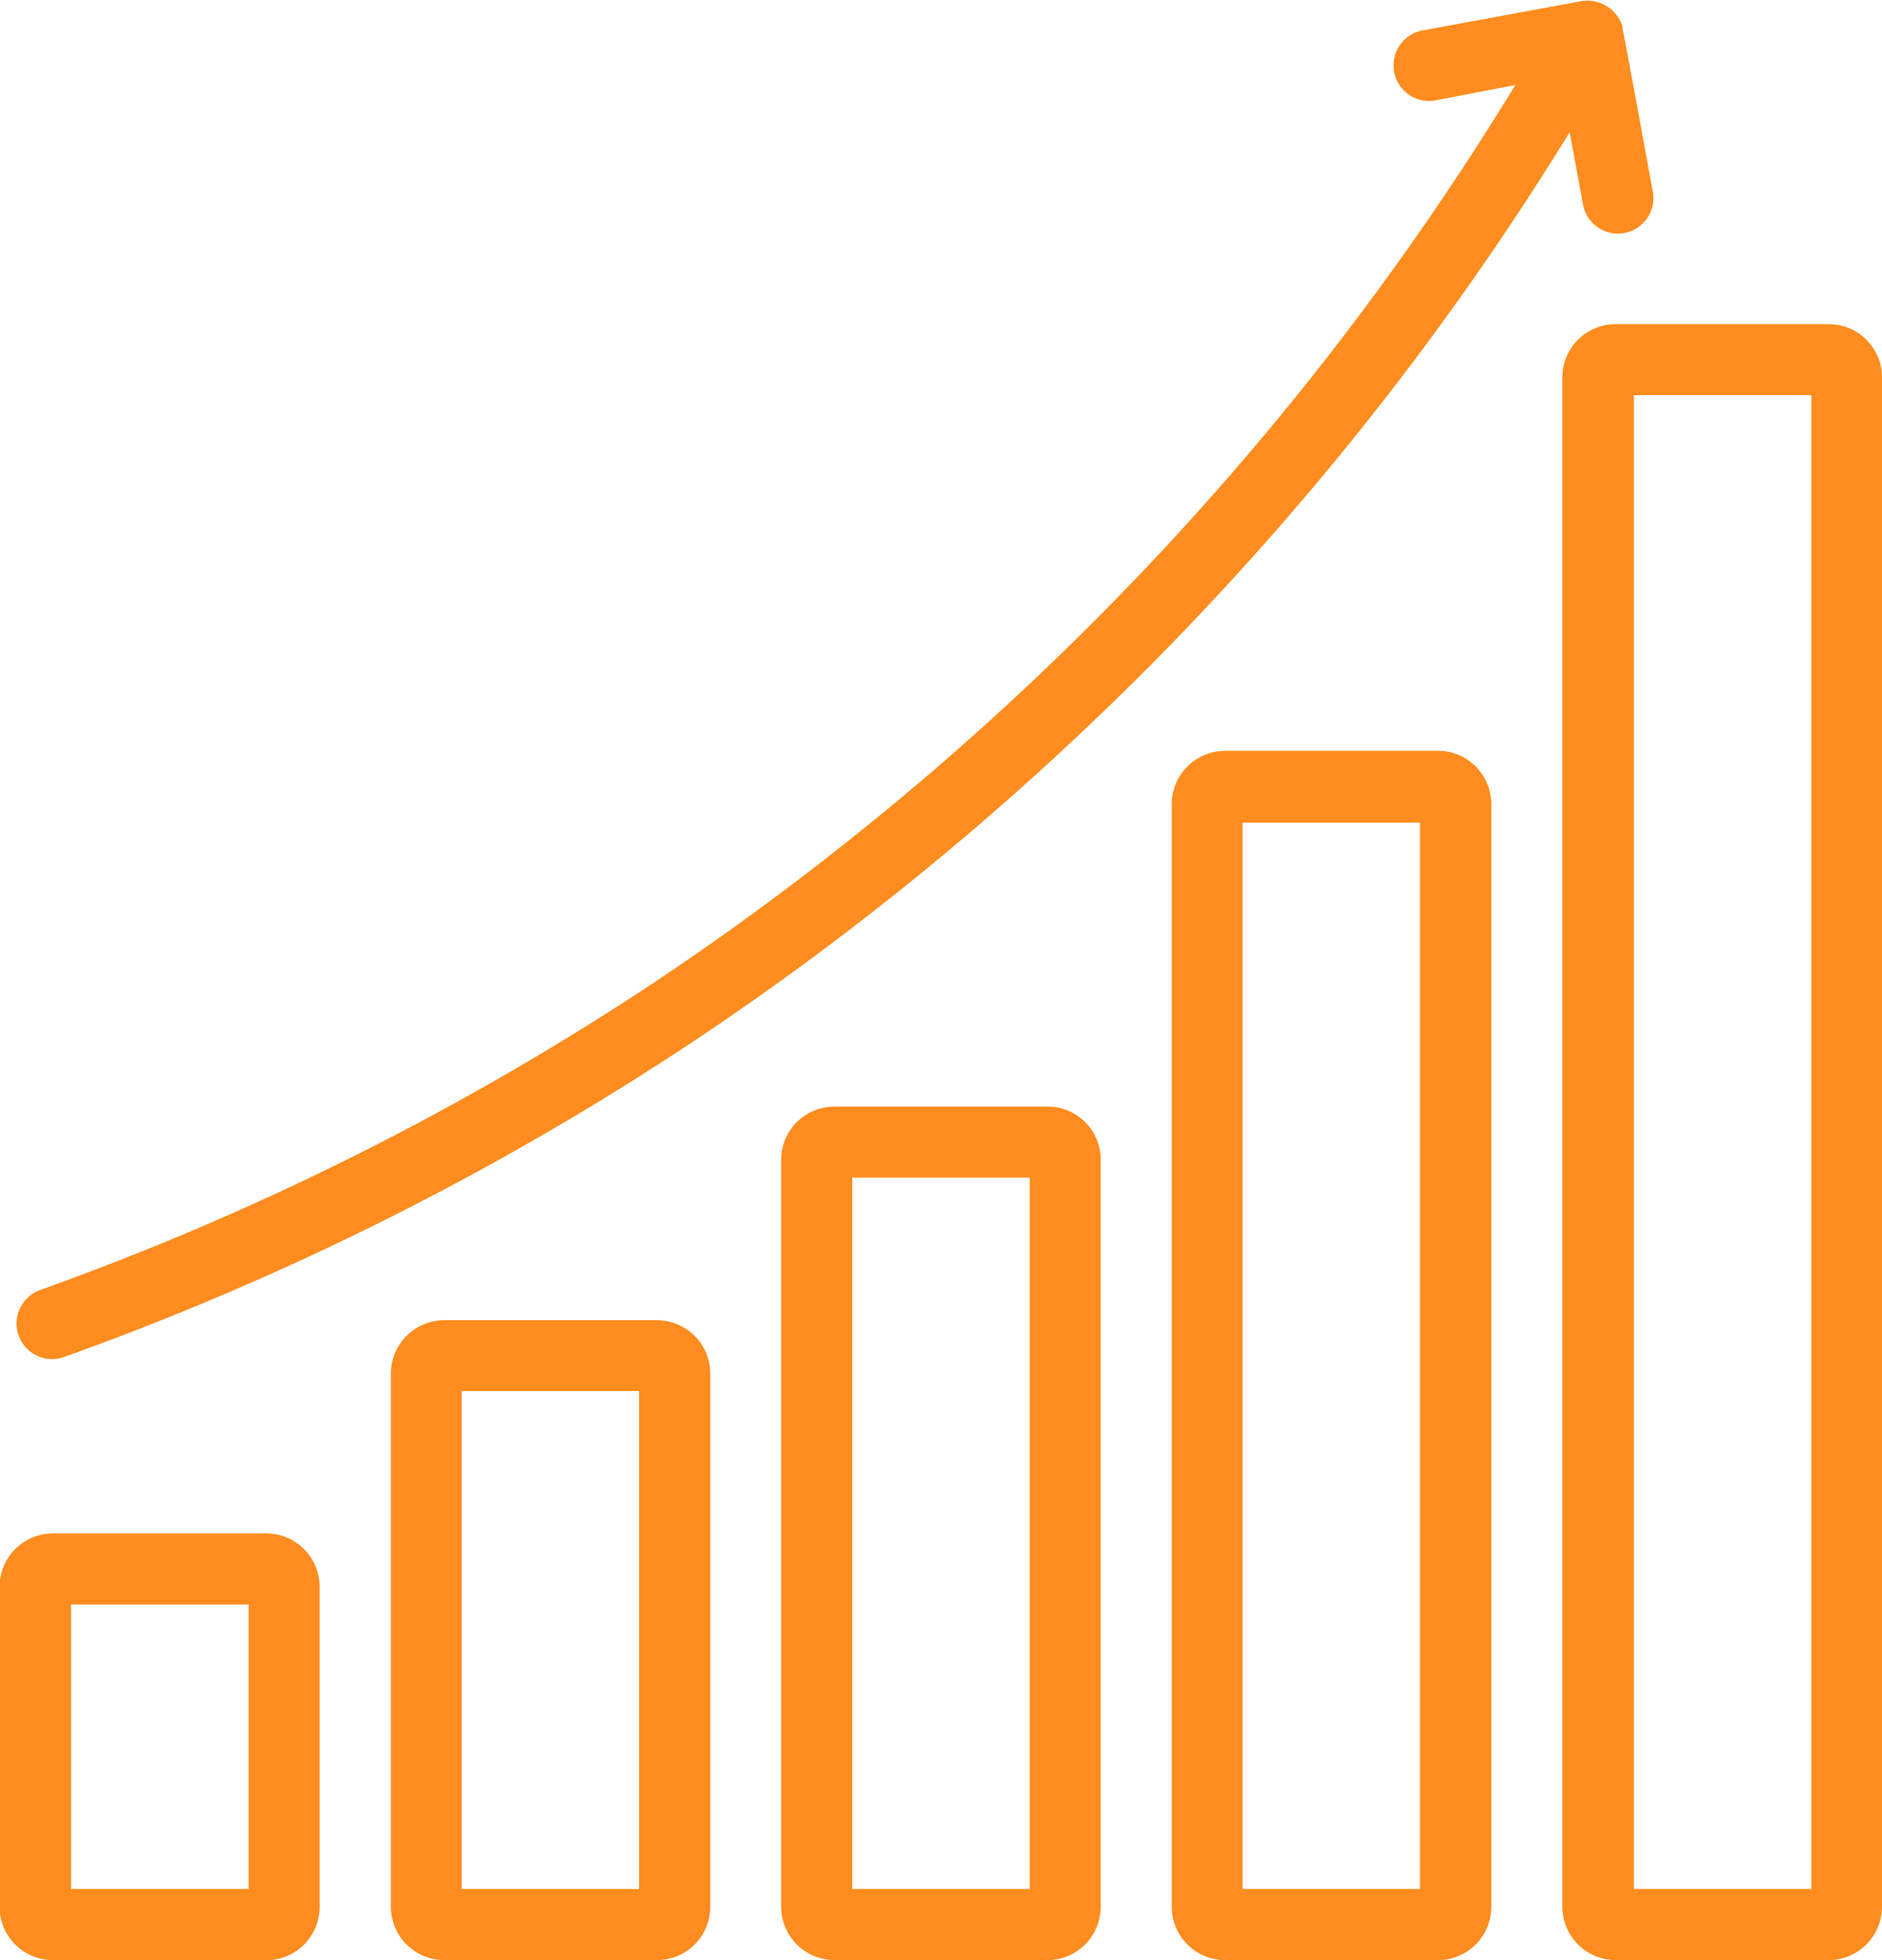 <svg width="120" height="125" viewBox="0 0 120 125" fill="none" xmlns="http://www.w3.org/2000/svg">
<g clip-path="url(#clip0_21_141)">
<path d="M16.979 125H3.364C2.465 124.997 1.603 124.638 0.967 124.001C0.331 123.364 -0.027 122.501 -0.03 121.6V101.18C-0.025 100.281 0.335 99.42 0.97 98.785C1.606 98.15 2.466 97.793 3.364 97.79H16.979C17.426 97.79 17.868 97.878 18.281 98.05C18.694 98.221 19.069 98.473 19.384 98.79C20.019 99.428 20.377 100.29 20.383 101.19V121.61C20.377 122.51 20.019 123.372 19.384 124.01C19.069 124.327 18.694 124.579 18.281 124.75C17.868 124.922 17.426 125.01 16.979 125.01V125ZM4.532 120.46H15.851V102.32H4.532V120.46Z" fill="#FF8C1E"/>
<path d="M41.883 125H28.318C27.419 124.997 26.557 124.638 25.921 124.001C25.285 123.364 24.927 122.501 24.924 121.6V87.6C24.924 87.152 25.012 86.709 25.183 86.295C25.355 85.882 25.606 85.506 25.922 85.19C26.559 84.555 27.419 84.195 28.318 84.19H41.883C42.785 84.196 43.648 84.555 44.289 85.19C44.606 85.506 44.857 85.881 45.029 86.295C45.2 86.709 45.288 87.152 45.287 87.6V121.6C45.287 122.502 44.929 123.366 44.293 124.004C43.657 124.642 42.793 125 41.893 125H41.883ZM29.436 120.46H40.755V88.71H29.436V120.46Z" fill="#FF8C1E"/>
<path d="M66.788 125H53.203C52.303 124.997 51.441 124.638 50.806 124.001C50.17 123.364 49.811 122.501 49.809 121.6V73.97C49.809 73.068 50.166 72.204 50.803 71.566C51.439 70.928 52.302 70.57 53.203 70.57H66.788C67.234 70.567 67.677 70.653 68.089 70.823C68.502 70.993 68.878 71.244 69.193 71.56C69.509 71.876 69.759 72.252 69.928 72.666C70.098 73.079 70.184 73.523 70.181 73.97V121.6C70.181 122.502 69.824 123.367 69.187 124.004C68.551 124.642 67.688 125 66.788 125ZM54.34 120.46H65.66V75.1H54.34V120.46Z" fill="#FF8C1E"/>
<path d="M91.692 125H78.107C77.207 124.997 76.346 124.638 75.71 124.001C75.074 123.364 74.716 122.501 74.713 121.6V51.29C74.713 50.842 74.801 50.399 74.972 49.985C75.143 49.572 75.395 49.196 75.711 48.88C76.348 48.245 77.208 47.886 78.107 47.88H91.692C92.138 47.88 92.581 47.968 92.993 48.14C93.405 48.311 93.78 48.563 94.095 48.879C94.41 49.196 94.66 49.572 94.83 49.986C95 50.4 95.087 50.843 95.086 51.29V121.6C95.086 122.047 94.998 122.489 94.827 122.901C94.657 123.314 94.407 123.688 94.092 124.004C93.776 124.32 93.402 124.57 92.991 124.741C92.579 124.912 92.138 125 91.692 125ZM79.225 120.46H90.544V52.46H79.225V120.46Z" fill="#FF8C1E"/>
<path d="M116.606 125H103.021C102.574 125 102.132 124.912 101.719 124.74C101.306 124.569 100.931 124.317 100.616 124C99.981 123.362 99.623 122.5 99.617 121.6V24.07C99.617 23.623 99.706 23.18 99.877 22.767C100.048 22.354 100.299 21.978 100.615 21.662C100.931 21.346 101.306 21.096 101.719 20.926C102.132 20.756 102.575 20.669 103.021 20.67H116.606C117.506 20.67 118.37 21.028 119.006 21.666C119.642 22.303 120 23.168 120 24.07V121.6C119.997 122.501 119.639 123.364 119.003 124.001C118.367 124.638 117.505 124.997 116.606 125V125ZM104.179 120.46H115.498V25.2H104.179V120.46Z" fill="#FF8C1E"/>
<path d="M103.48 1.79C103.336 1.222 102.978 0.731 102.482 0.42C101.999 0.102 101.415 -0.023 100.845 0.07L90.604 1.96C90.037 2.093 89.543 2.439 89.224 2.927C88.906 3.415 88.787 4.007 88.892 4.581C88.997 5.154 89.319 5.665 89.79 6.008C90.261 6.35 90.846 6.498 91.422 6.42L96.623 5.42C82.72 28.237 64.019 47.743 41.823 62.58C29.55 70.727 16.334 77.349 2.465 82.3C1.925 82.521 1.49 82.942 1.251 83.477C1.013 84.011 0.99 84.617 1.187 85.168C1.384 85.719 1.786 86.172 2.309 86.433C2.832 86.695 3.435 86.744 3.993 86.57C18.193 81.495 31.724 74.709 44.289 66.36C66.841 51.308 85.875 31.546 100.086 8.43L100.915 12.93C100.956 13.235 101.058 13.528 101.215 13.791C101.373 14.055 101.582 14.284 101.83 14.465C102.078 14.645 102.361 14.773 102.66 14.841C102.959 14.909 103.269 14.915 103.57 14.86C103.872 14.804 104.159 14.688 104.415 14.518C104.67 14.348 104.888 14.127 105.056 13.87C105.224 13.613 105.339 13.325 105.392 13.022C105.445 12.72 105.437 12.409 105.367 12.11C105.247 11.46 103.59 2.39 103.44 1.75L103.48 1.79Z" fill="#FF8C1E"/>
</g>
<defs>
<clipPath id="clip0_21_141">
<rect width="120" height="125" fill="white"/>
</clipPath>
</defs>
</svg>
